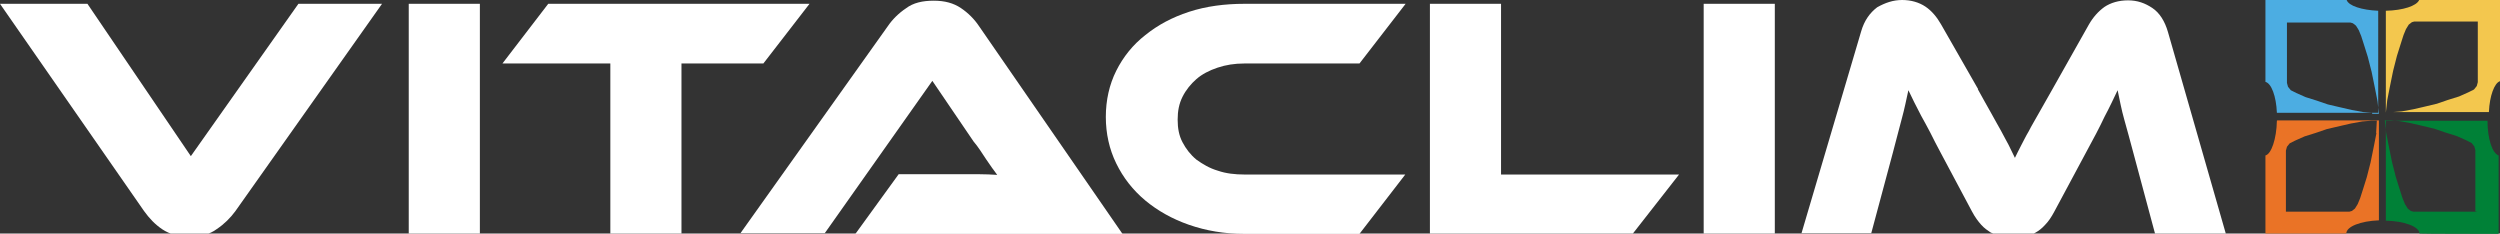 <svg xmlns="http://www.w3.org/2000/svg" id="Calque_1" viewBox="0 0 720.5 67.3"><rect x="0" y="0" width="720.5" height="67.3" fill="#333333" stroke="none"/><defs><style>      .st0 {        fill: #008137;      }      .st1 {        fill: #fff;      }      .st2 {        fill: #4cade2;      }      .st3 {        fill: #f3c74e;      }      .st4 {        fill: #ea7326;      }    </style></defs><path class="st2" d="M676.3,0h-23.4v23.6c1.7.4,3.1,4.1,3.3,8.9h29.2V3.1c-4.7-.2-8.5-1.4-9.1-3.1M683.6,32.5l-2.5-.2-3.3-.6-2.6-.6-4.3-1-3.2-1.1-3.2-1-2.7-1.2-1.6-.8-.8-1-.3-1.1V6.5h18.3l.7.2.9.7.8,1.3.7,1.7.8,2.5,1.1,3.5,1.1,4.3,1,4.9.7,3.6.4,3.6h-1.9Z"></path><path class="st3" d="M697.2,0c-.7,1.7-4.7,3-9.6,3.1v29.4l.4-3.6.7-3.6,1-4.9,1.1-4.3,1.1-3.5.8-2.5.7-1.7.8-1.3.9-.7.7-.2h18.3v17.5l-.3,1.1-.8,1-1.6.8-2.7,1.2-3.2,1-3.2,1.1-4.2,1-2.6.6-3.3.6-2.5.2h-1.7,29.3c.2-4.7,1.6-8.4,3.2-8.9V0h-23.3Z"></path><path class="st4" d="M656.2,34.8c-.1,5.2-1.6,9.6-3.3,10v22.5h23.3c0-2,4.1-3.6,9.4-3.8v-28.8h-29.3ZM684.9,38.3l-.7,3.6-1,4.9-1.1,4.3-1.1,3.5-.8,2.5-.7,1.7-.8,1.3-.9.7-.7.2h-18.3v-17.6l.3-1.1.8-1,1.6-.8,2.7-1.2,3.2-1,3.2-1.1,4.3-1,2.6-.6,3.3-.6,2.5-.2h1.7l-.2,3.6Z"></path><path class="st0" d="M716.9,34.8h-29.3v28.8c5.5.1,9.7,1.8,9.7,3.7h0c0,.1,22.8.1,22.8.1v-22.6c-1.8-.6-3.2-4.8-3.2-9.9M713.8,61h-18.3l-.7-.2-.9-.7-.8-1.3-.7-1.7-.8-2.5-1.1-3.5-1.1-4.3-1-4.9-.7-3.6-.4-3.6h1.7l2.5.2,3.3.6,2.6.6,4.2,1,3.2,1.1,3.2,1,2.7,1.2,1.6.8.8,1,.3,1.1v17.6h.3Z"></path><g><path class="st1" d="M25.2,1.1l29.8,43.9L86,1.1h24.1l-42.3,59.8c-1.4,1.9-3.2,3.7-5.3,5.1-2.1,1.6-4.8,2.2-7.9,2.2s-5.7-.7-7.8-2.1c-2.1-1.4-3.8-3.2-5.3-5.3L0,1.1h25.2Z"></path><rect class="st1" x="117.8" y="1.1" width="20.5" height="66.2"></rect><polygon class="st1" points="233.3 1.1 220 18.3 196.4 18.3 196.4 67.3 175.9 67.3 175.9 18.3 144.8 18.3 158 1.1 233.3 1.1"></polygon><path class="st1" d="M246.6,67.3l12.4-17.1h22.8c2.1,0,4,.1,5.6.2-.9-1.2-2-2.7-3.2-4.5s-2.3-3.6-3.6-5.1l-11.9-17.5-31,43.9h-24.3L255.9,7.5c1.3-1.9,3.1-3.7,5.2-5.1,2.1-1.6,4.8-2.2,8-2.2s5.7.7,7.8,2.1,3.9,3.2,5.3,5.3l41.3,59.8h-77Z"></path><path class="st1" d="M405,50.3l-13.2,17.1h-33.2c-5.7,0-11-.9-15.9-2.6s-9.1-4.1-12.6-7c-3.6-3-6.4-6.6-8.4-10.7s-3-8.6-3-13.4,1-9.3,3-13.3c2-4,4.8-7.5,8.4-10.3,3.6-2.9,7.7-5.1,12.6-6.7s10.3-2.3,15.9-2.3h46.5l-13.3,17.2h-33.2c-2.8,0-5.3.4-7.7,1.2s-4.5,1.9-6.1,3.3-3,3.1-4,5.1c-1,2-1.4,4.1-1.4,6.6s.4,4.6,1.4,6.5c1,1.9,2.3,3.6,4,5,1.8,1.3,3.8,2.5,6.2,3.2,2.3.8,4.9,1.1,7.7,1.1h46.3Z"></path><polygon class="st1" points="483.9 50.3 470.6 67.3 412.1 67.3 412.1 1.1 432.6 1.1 432.6 50.3 483.9 50.3"></polygon><rect class="st1" x="491" y="1.1" width="20.5" height="66.2"></rect><path class="st1" d="M570,25.7c1.4,2.6,2.7,4.8,3.8,6.8,1.1,1.9,2,3.7,2.9,5.2.8,1.6,1.6,2.9,2.2,4.1s1.2,2.5,1.8,3.7c.6-1.2,1.1-2.3,1.8-3.6s1.3-2.6,2.2-4.1c.8-1.6,1.8-3.2,2.9-5.2,1.1-1.9,2.3-4.1,3.8-6.7l10.6-18.8c1.2-2.1,2.7-3.8,4.5-5.1,1.8-1.2,4.1-1.9,6.8-1.9s4.9.8,7,2.2c2.1,1.4,3.6,3.8,4.5,6.9l16.7,58.2h-20.4l-6.2-23.1c-1-3.8-1.9-7-2.7-9.9-.8-2.8-1.3-5.6-1.9-8.4-1.1,2.3-2.3,4.9-3.8,7.7-1.3,2.8-3.2,6.4-5.5,10.6l-8.9,16.6c-.9,1.7-1.8,3-2.7,3.9-.9,1-1.8,1.7-2.7,2.2-.9.6-1.9.9-3,1-1,.1-2.2.2-3.5.2s-2.5-.1-3.5-.2c-1.1-.1-2-.6-3-1-.9-.6-1.8-1.2-2.7-2.2-.9-1-1.8-2.2-2.7-3.9l-8.9-16.7c-1.2-2.2-2.2-4.2-3.1-6s-1.8-3.3-2.6-4.8-1.4-2.7-2-3.9-1.1-2.3-1.7-3.5c-.6,2.7-1.1,5.3-1.9,8.2s-1.6,6.2-2.6,9.9l-6.2,23.1h-20.1l17.2-58.2c.9-3.1,2.5-5.3,4.6-6.9C543.3.8,545.6,0,548.2,0s4.9.7,6.7,1.9,3.3,3,4.5,5.1l10.7,18.7Z"></path></g></svg>